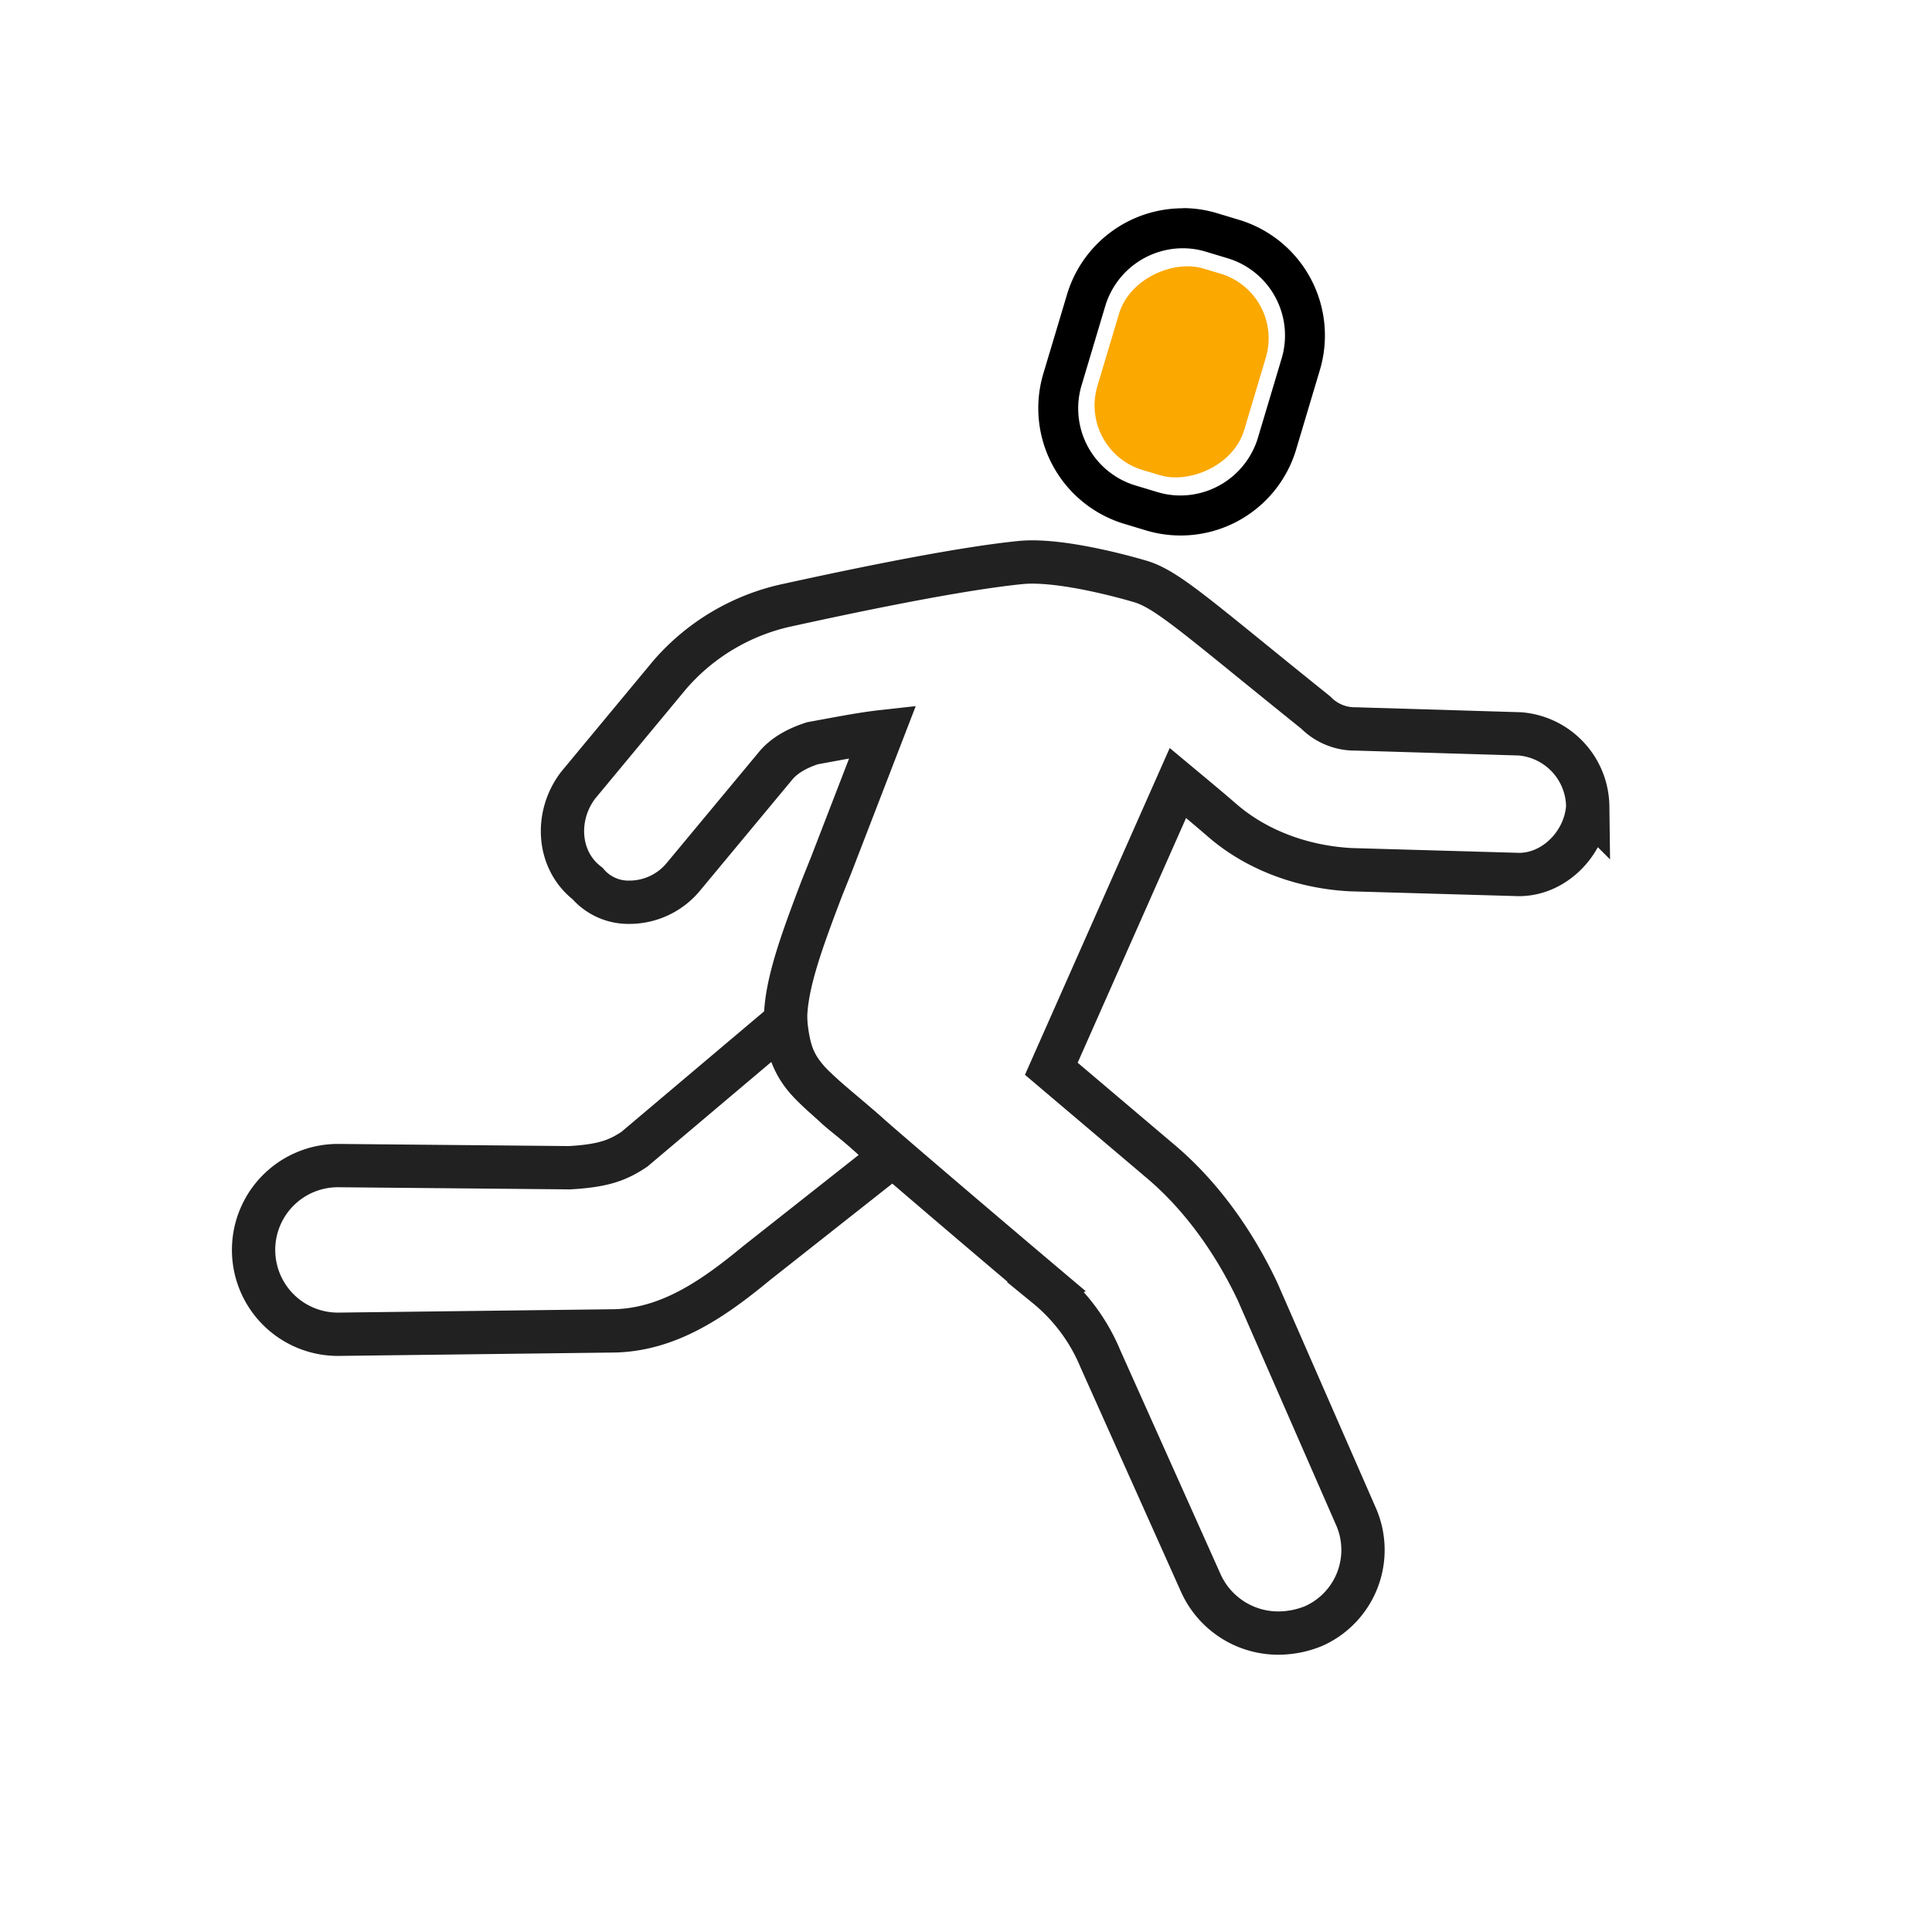 <svg xmlns="http://www.w3.org/2000/svg" viewBox="0 0 580 580"><defs><style>.cls-1{fill:none;stroke:#222121;stroke-miterlimit:10;stroke-width:13px;}.cls-2{fill:#fba800;}</style></defs><title>bn_Icon_running_person_241121</title><g id="Ebene_6" data-name="Ebene 6"><path class="cls-1" d="M250.62,332.06c-9.34-8.6-13.43-11.12-14.76-25.4L190.46,345c-5,3.36-9.43,5-19.51,5.56l-69-.64a25.32,25.32,0,1,0,0,50.63l81.48-1c16.88,0,30.55-9.5,43.66-20.33l40.24-31.75-4-4.4C258.4,338.16,252.73,334.17,250.62,332.06Z"/><path class="cls-1" d="M189.05,270.86a21,21,0,0,0,16.18-7.73l27.42-33c2.81-3.51,7-5.62,11.25-7,7.73-1.4,14.76-2.81,21.09-3.51l-15.47,40.07-2.81,7c-11.25,29.53-16.88,46.41-1.41,60.47,2.82,2.81,9.14,7.74,16.17,14.06,21.1,18.28,52.74,45,52.74,45A55.5,55.5,0,0,1,330.38,408l30.23,67.5a25.5,25.5,0,0,0,23.2,14.76,28.16,28.16,0,0,0,10.55-2.11,25,25,0,0,0,12.66-33l-29.53-67.5c-7-14.77-16.88-28.83-29.53-39.38l-32.35-27.42,38-85.78c4.22,3.52,8.44,7,13.36,11.25,10.55,9.14,24.61,14.07,38.67,14.77l49.22,1.41c11.25.7,21.09-9.14,21.79-20.39a22.15,22.15,0,0,0-20.39-21.8L407,218.83a16.47,16.47,0,0,1-12-4.92c-34.65-27.83-44.27-36.79-52.45-39.29,0,0-23.15-7.07-36.22-5.74-7.47.76-25.35,3-69.52,12.69A64.68,64.68,0,0,0,201,202.66l-27.42,33.05c-7,9.14-6.33,22.5,2.81,29.53A16.15,16.15,0,0,0,189.05,270.86Z"/></g><g id="Ebene_7" data-name="Ebene 7"><path d="M355.06,74.53h0a23.87,23.87,0,0,1,6.85,1l6.63,2a24.19,24.19,0,0,1,16.22,30.07l-7.15,23.92a24.36,24.36,0,0,1-23.22,17.23,23.82,23.82,0,0,1-6.85-1l-6.63-2a24.17,24.17,0,0,1-16.22-30.06l7.15-23.93a24.37,24.37,0,0,1,23.22-17.23m0-12a36.3,36.3,0,0,0-34.71,25.8l-7.16,23.92a36.27,36.27,0,0,0,24.28,45l6.63,2a36.18,36.18,0,0,0,45-24.28L396.26,111A36.27,36.27,0,0,0,372,66l-6.63-2a35.63,35.63,0,0,0-10.29-1.52Z"/><rect class="cls-2" x="323.14" y="88.64" width="63.17" height="46" rx="20.26" transform="translate(146.13 419.5) rotate(-73.35)"/></g></svg>